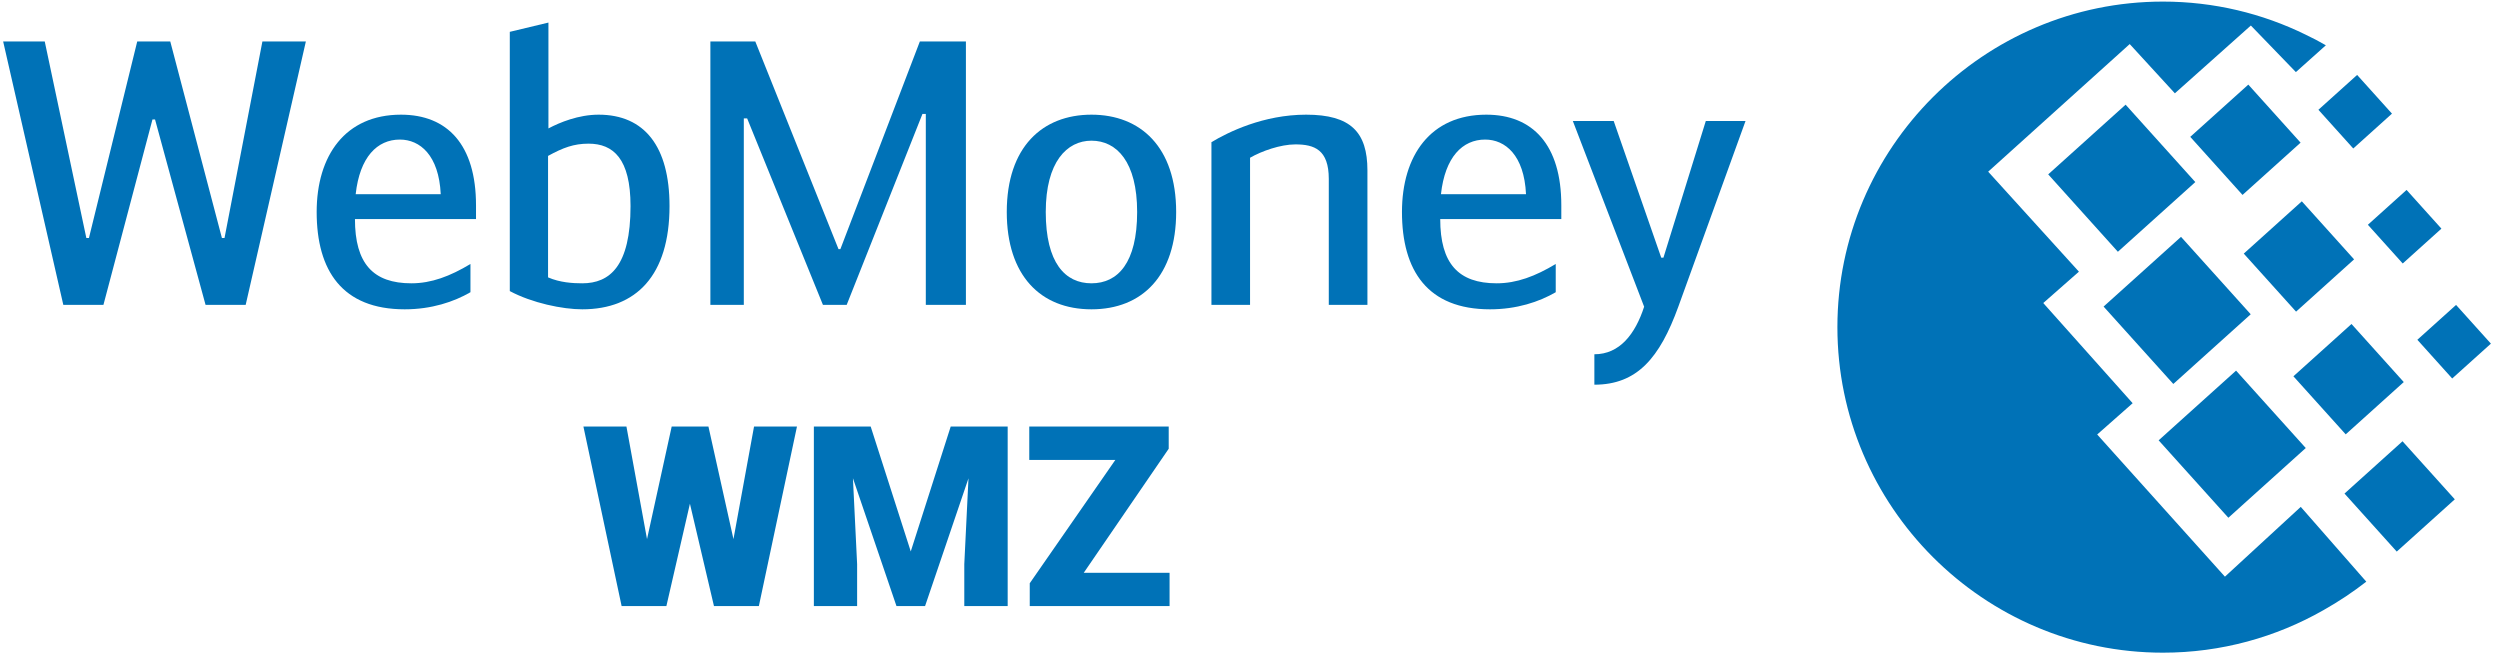 <?xml version="1.0" encoding="UTF-8"?>
<svg width="99px" height="26px" viewBox="0 0 99 26" version="1.1" xmlns="http://www.w3.org/2000/svg" xmlns:xlink="http://www.w3.org/1999/xlink">
    <!-- Generator: Sketch 53.2 (72643) - https://sketchapp.com -->
    <title>webmoney-wmz</title>
    <desc>Created with Sketch.</desc>
    <g id="Page-1" stroke="none" stroke-width="1" fill="none" fill-rule="evenodd">
        <g id="payment-icons" transform="translate(-17551, -514)" fill="#0072B7">
            <g id="webmoney-wmz" transform="translate(17551, 514)">
                <g id="Group-6" transform="translate(72, 0)">
                    <path d="M13.652,0.063 C15.676,0.063 17.593,0.534 19.3,1.371 C19.568,1.498 19.836,1.638 20.104,1.793 L18.917,2.855 L17.134,1.011 L14.125,3.695 L12.337,1.745 L6.732,6.798 L10.325,10.758 L8.913,12 L12.453,15.967 L11.049,17.206 L16.107,22.836 L19.11,20.072 L21.705,23.034 C21.189,23.436 20.627,23.813 20.007,24.163 C18.13,25.233 15.96,25.846 13.652,25.846 C6.551,25.846 0.761,20.054 0.761,12.955 C0.761,5.854 6.551,0.063 13.652,0.063" id="Fill-2"></path>
                    <polyline id="Fill-3" points="11.302 12.14 14.368 9.379 17.128 12.445 14.063 15.205 11.302 12.14"></polyline>
                    <polyline id="Fill-4" points="13.482 17.437 16.548 14.677 19.308 17.742 16.243 20.503 13.482 17.437"></polyline>
                    <polyline id="Fill-5" points="9.109 6.905 12.174 4.145 14.934 7.21 11.868 9.97 9.109 6.905"></polyline>
                    <polyline id="Fill-6" points="14.734 5.419 17.033 3.35 19.103 5.649 16.804 7.719 14.734 5.419"></polyline>
                    <polyline id="Fill-7" points="18.819 14.901 21.119 12.83 23.189 15.13 20.89 17.2 18.819 14.901"></polyline>
                    <polyline id="Fill-8" points="20.842 19.545 23.14 17.474 25.21 19.773 22.911 21.843 20.842 19.545"></polyline>
                    <polyline id="Fill-9" points="21.768 8.901 23.3 7.521 24.68 9.054 23.148 10.434 21.768 8.901"></polyline>
                    <polyline id="Fill-10" points="19.809 4.347 21.342 2.967 22.722 4.5 21.189 5.88 19.809 4.347"></polyline>
                    <polyline id="Fill-11" points="23.727 13.455 25.26 12.075 26.64 13.608 25.107 14.988 23.727 13.455"></polyline>
                    <polyline id="Fill-12" points="16.853 10.043 19.152 7.972 21.222 10.271 18.924 12.341 16.853 10.043"></polyline>
                </g>
                <path d="M29.045,21.349 L29.86,16.891 L31.56,16.891 L30.051,24 L28.273,24 L27.321,19.947 L26.389,24 L24.616,24 L23.103,16.891 L24.807,16.891 L25.622,21.349 L26.599,16.891 L28.054,16.891 L29.045,21.349 Z M34.479,16.891 L36.066,21.837 L37.648,16.891 L39.904,16.891 L39.904,24 L38.186,24 L38.186,22.34 L38.352,18.941 L36.633,24 L35.5,24 L33.776,18.937 L33.942,22.34 L33.942,24 L32.229,24 L32.229,16.891 L34.479,16.891 Z M42.917,22.682 L46.315,22.682 L46.315,24 L40.778,24 L40.778,23.097 L44.167,18.214 L40.759,18.214 L40.759,16.891 L46.281,16.891 L46.281,17.77 L42.917,22.682 Z" id="WMZ" fill-rule="nonzero"></path>
                <g id="Group-2">
                    <polyline id="Fill-13" points="6.14 4.732 6.037 4.732 4.096 12.072 2.507 12.072 0.125 1.643 1.772 1.643 3.419 9.425 3.522 9.425 5.434 1.643 6.743 1.643 8.788 9.425 8.891 9.425 10.391 1.643 12.112 1.643 9.729 12.072 8.14 12.072 6.14 4.732"></polyline>
                    <path d="M18.63,10.454 L18.63,11.572 C17.968,11.955 17.086,12.249 16.026,12.249 C13.555,12.249 12.54,10.719 12.54,8.395 C12.54,6.159 13.673,4.541 15.879,4.541 C17.718,4.541 18.85,5.733 18.85,8.13 L18.85,8.674 L14.056,8.674 C14.056,10.439 14.776,11.219 16.291,11.219 C17.086,11.219 17.821,10.939 18.63,10.454 L18.63,10.454 Z M14.085,7.689 L17.453,7.689 C17.38,6.144 16.629,5.527 15.835,5.527 C14.938,5.527 14.247,6.218 14.085,7.689 L14.085,7.689 Z" id="Fill-14"></path>
                    <path d="M21.718,5.086 C22.159,4.85 22.909,4.541 23.704,4.541 C25.527,4.541 26.513,5.806 26.513,8.16 C26.513,10.91 25.19,12.249 23.057,12.249 C22.277,12.249 21.071,11.999 20.188,11.527 L20.188,1.261 L21.718,0.894 L21.718,5.086 L21.718,5.086 Z M21.703,10.984 C22.174,11.19 22.689,11.219 23.057,11.219 C24.145,11.219 24.969,10.542 24.969,8.16 C24.969,6.292 24.292,5.689 23.307,5.689 C22.718,5.689 22.292,5.851 21.703,6.174 L21.703,10.984 L21.703,10.984 Z" id="Fill-15"></path>
                    <polyline id="Fill-16" points="33.205 9.866 33.279 9.866 36.426 1.643 38.25 1.643 38.25 12.072 36.662 12.072 36.662 4.512 36.529 4.512 33.529 12.072 32.588 12.072 29.587 4.688 29.455 4.688 29.455 12.072 28.131 12.072 28.131 1.643 29.91 1.643 33.205 9.866"></polyline>
                    <path d="M39.868,8.395 C39.868,5.821 41.28,4.541 43.222,4.541 C45.163,4.541 46.576,5.821 46.576,8.395 C46.576,10.91 45.237,12.249 43.222,12.249 C41.206,12.249 39.868,10.91 39.868,8.395 L39.868,8.395 Z M45.031,8.395 C45.031,6.409 44.222,5.571 43.222,5.571 C42.251,5.571 41.412,6.409 41.412,8.395 C41.412,10.41 42.178,11.219 43.222,11.219 C44.266,11.219 45.031,10.41 45.031,8.395 L45.031,8.395 Z" id="Fill-17"></path>
                    <path d="M47.973,5.63 C48.634,5.232 50.032,4.541 51.723,4.541 C53.488,4.541 54.15,5.232 54.15,6.747 L54.15,12.072 L52.62,12.072 L52.62,7.086 C52.62,5.924 52.047,5.718 51.297,5.718 C50.708,5.718 49.958,5.983 49.502,6.247 L49.502,12.072 L47.973,12.072 L47.973,5.63" id="Fill-18"></path>
                    <path d="M61.607,10.454 L61.607,11.572 C60.945,11.955 60.063,12.249 59.003,12.249 C56.533,12.249 55.518,10.719 55.518,8.395 C55.518,6.159 56.65,4.541 58.857,4.541 C60.696,4.541 61.828,5.733 61.828,8.13 L61.828,8.674 L57.033,8.674 C57.033,10.439 57.754,11.219 59.269,11.219 C60.063,11.219 60.798,10.939 61.607,10.454 L61.607,10.454 Z M57.062,7.689 L60.43,7.689 C60.357,6.144 59.607,5.527 58.812,5.527 C57.915,5.527 57.224,6.218 57.062,7.689 L57.062,7.689 Z" id="Fill-19"></path>
                    <path d="M67.55,4.791 L69.123,4.791 L66.461,12.146 C65.725,14.176 64.828,15.234 63.137,15.234 L63.137,14.029 C64.137,14.029 64.754,13.234 65.108,12.146 L62.284,4.791 L63.902,4.791 L65.785,10.204 L65.872,10.204 L67.55,4.791" id="Fill-20"></path>
                </g>
            </g>
        </g>
    </g>
</svg>